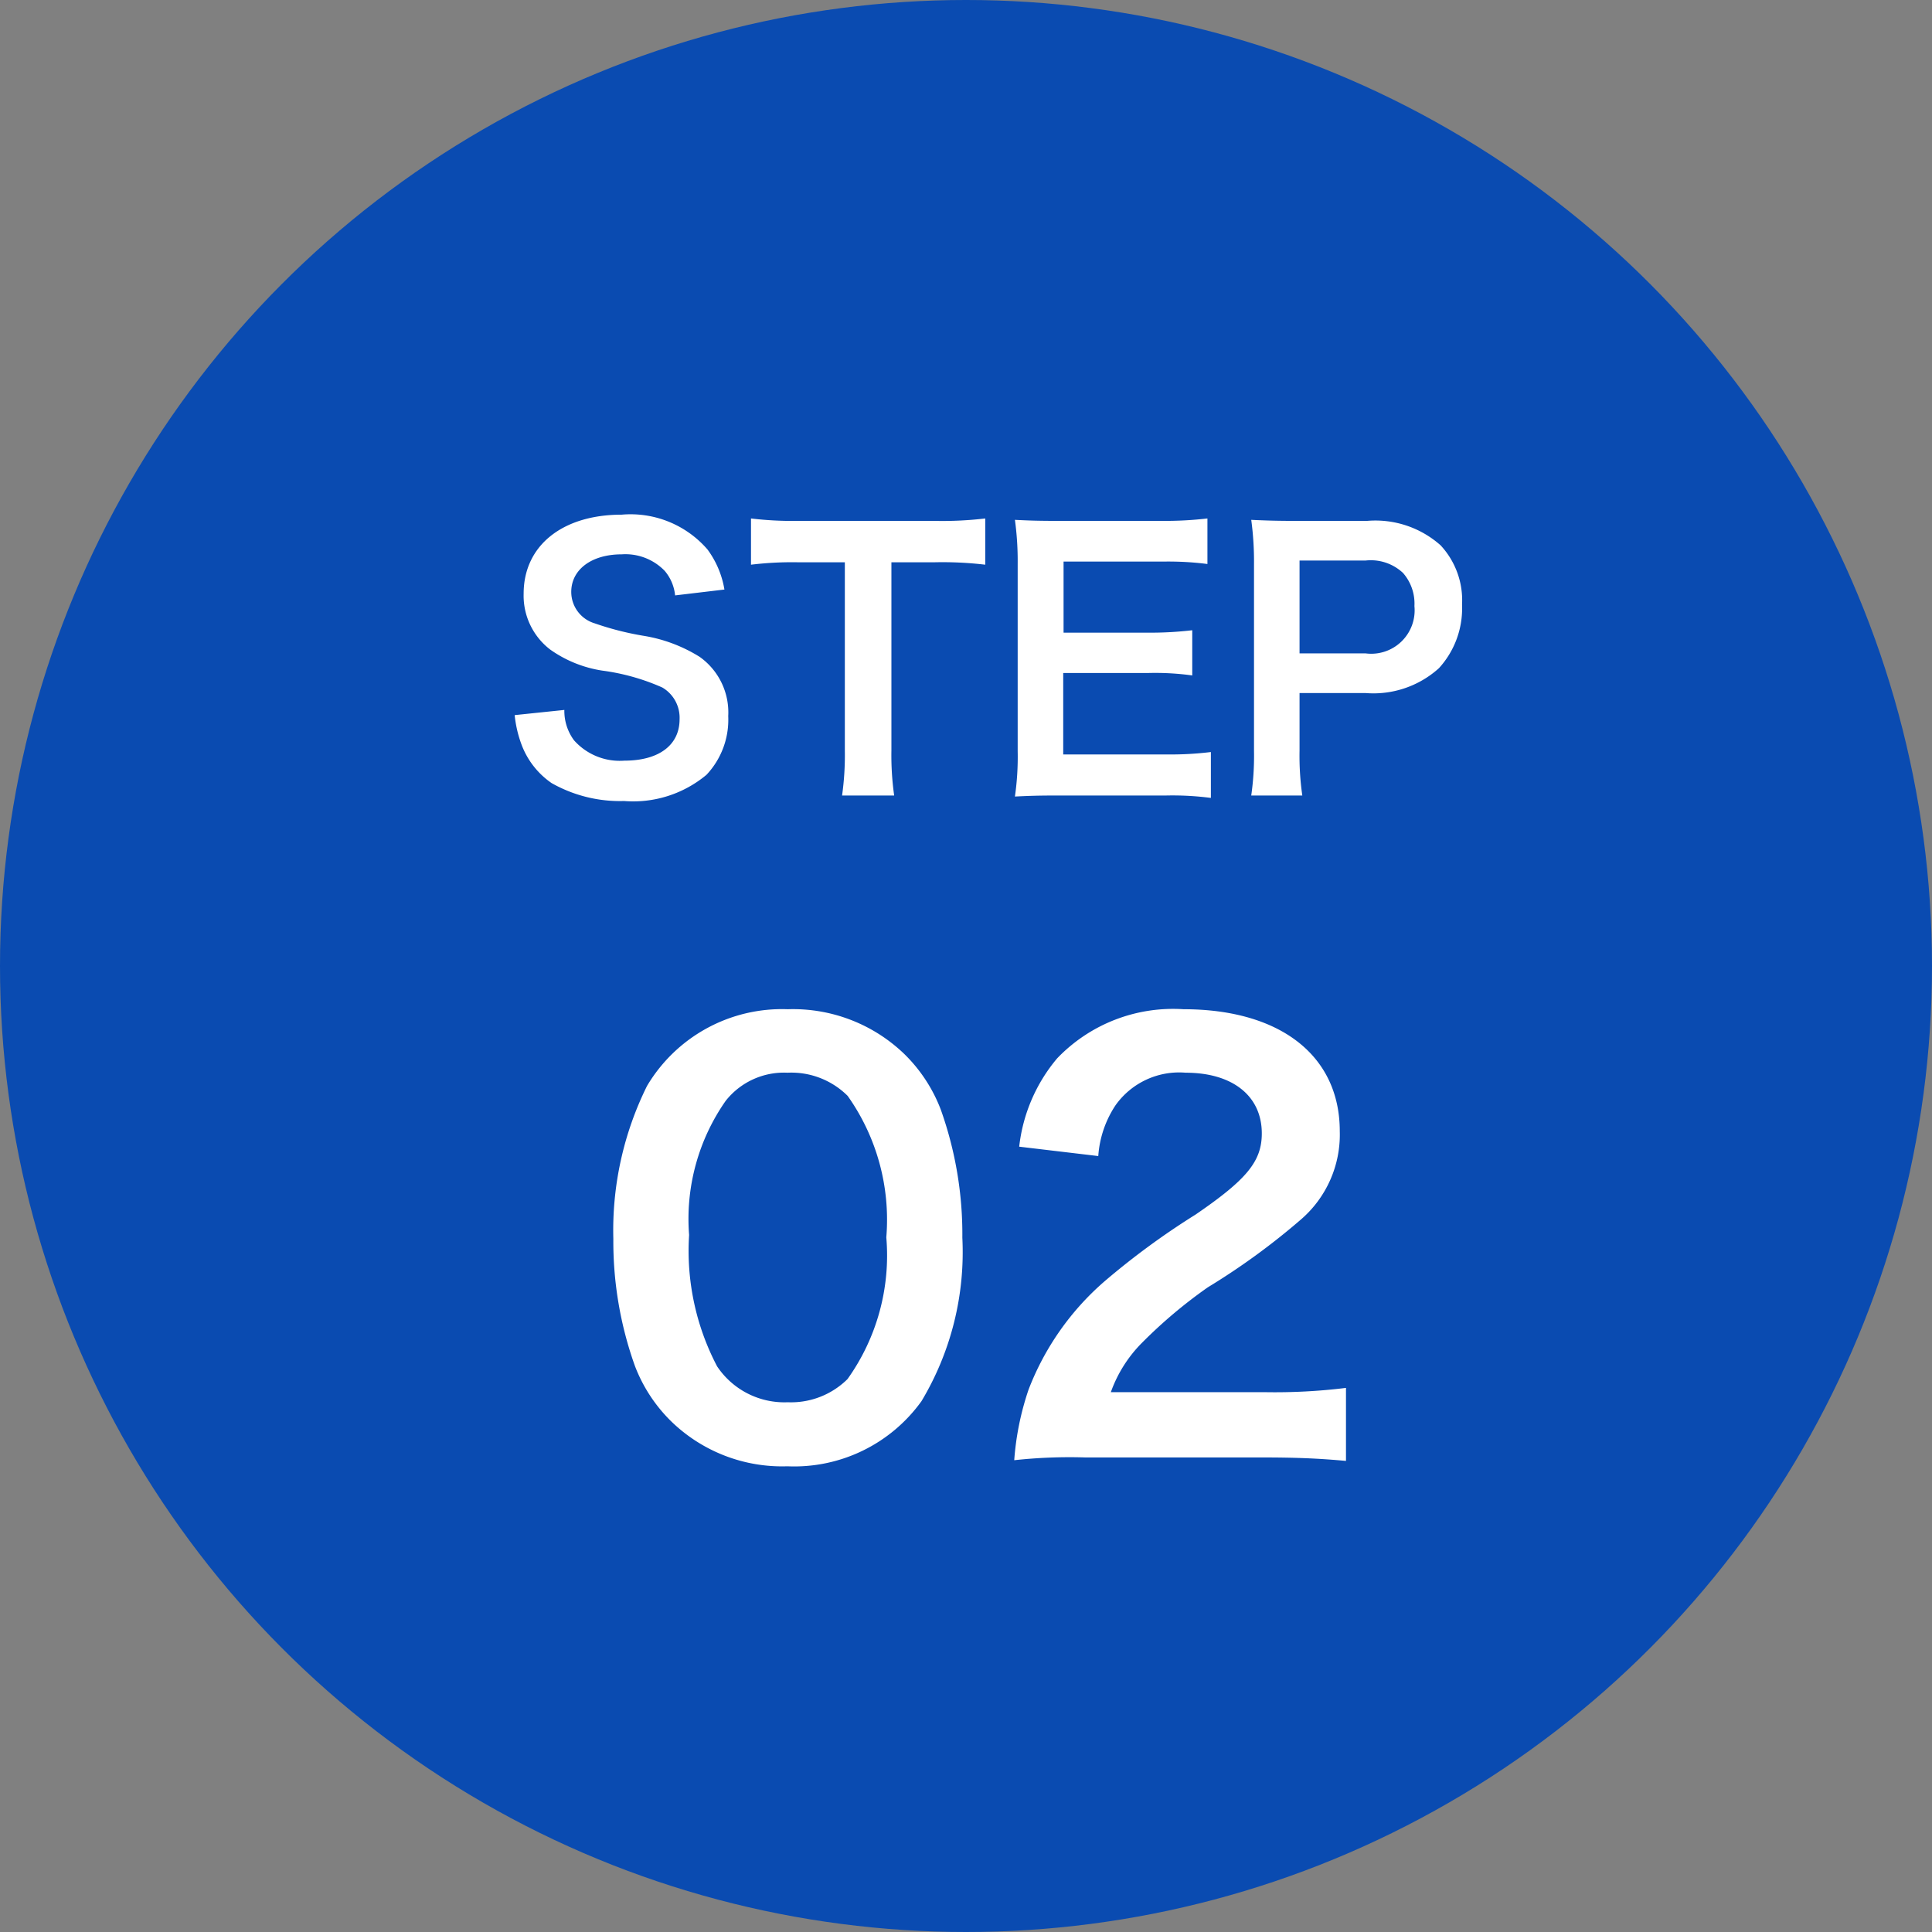 <svg xmlns="http://www.w3.org/2000/svg" width="56" height="56" viewBox="0 0 56 56"><rect x="0" y="0" width="56" height="56" fill="#808080" stroke="none"/><g transform="translate(2210 293)"><circle cx="28" cy="28" r="28" transform="translate(-2210 -293)" fill="#0a4bb1"/><path d="M-5.712.448A4.542,4.542,0,0,0-1.824-1.44,8.4,8.4,0,0,0-.64-6.176a10.76,10.76,0,0,0-.624-3.712A4.483,4.483,0,0,0-2.32-11.5,4.647,4.647,0,0,0-5.7-12.8a4.549,4.549,0,0,0-4.08,2.224,9.421,9.421,0,0,0-.976,4.432,10.708,10.708,0,0,0,.624,3.68A4.483,4.483,0,0,0-9.072-.848,4.61,4.61,0,0,0-5.712.448ZM-5.7-1.408a2.344,2.344,0,0,1-2.048-1.04A7.2,7.2,0,0,1-8.56-6.256,5.97,5.97,0,0,1-7.5-10.144a2.152,2.152,0,0,1,1.792-.816,2.312,2.312,0,0,1,1.744.672,6.205,6.205,0,0,1,1.12,4.1A6.165,6.165,0,0,1-3.968-2.08,2.325,2.325,0,0,1-5.7-1.408ZM8.064.192c1.024,0,1.664.032,2.416.1V-1.824A16.811,16.811,0,0,1,8.144-1.7H3.664a3.857,3.857,0,0,1,.912-1.44,14,14,0,0,1,1.9-1.6A20.031,20.031,0,0,0,9.168-6.7,3.248,3.248,0,0,0,10.3-9.264c0-2.192-1.728-3.536-4.528-3.536a4.652,4.652,0,0,0-3.664,1.424,4.8,4.8,0,0,0-1.1,2.56L3.3-8.544a3.041,3.041,0,0,1,.5-1.472,2.261,2.261,0,0,1,2.032-.944c1.36,0,2.208.672,2.208,1.76,0,.816-.448,1.344-1.92,2.352a22.034,22.034,0,0,0-2.64,1.936A7.9,7.9,0,0,0,1.28-1.776,8.175,8.175,0,0,0,.864.272,14.746,14.746,0,0,1,2.928.192Z" transform="translate(-2181.466 -250.947)" fill="#fff"/><path d="M-13.65-2.21a3.418,3.418,0,0,0,.19.83,2.354,2.354,0,0,0,.88,1.14,4.021,4.021,0,0,0,2.1.52A3.314,3.314,0,0,0-8.09-.48a2.327,2.327,0,0,0,.63-1.7A1.974,1.974,0,0,0-8.29-3.9a4.4,4.4,0,0,0-1.63-.61,8.514,8.514,0,0,1-1.41-.36.951.951,0,0,1-.68-.91c0-.65.59-1.09,1.46-1.09a1.582,1.582,0,0,1,1.25.48,1.292,1.292,0,0,1,.3.71l1.43-.17a2.7,2.7,0,0,0-.49-1.16,2.948,2.948,0,0,0-2.49-1.01c-1.72,0-2.84.9-2.84,2.29a1.968,1.968,0,0,0,.77,1.62,3.535,3.535,0,0,0,1.51.61,6.305,6.305,0,0,1,1.74.49,1.015,1.015,0,0,1,.5.92c0,.75-.6,1.2-1.6,1.2a1.775,1.775,0,0,1-1.46-.59,1.433,1.433,0,0,1-.28-.88ZM-2.73-6.64h1.25a10.515,10.515,0,0,1,1.47.07V-7.91a10.61,10.61,0,0,1-1.47.07H-5.44A10.058,10.058,0,0,1-6.8-7.91v1.34a9.93,9.93,0,0,1,1.37-.07h1.35v5.46A8.383,8.383,0,0,1-4.16.12h1.51a8.3,8.3,0,0,1-.08-1.3Zm9.26,5.5a9.564,9.564,0,0,1-1.28.07h-3V-3.43H4.69a7.836,7.836,0,0,1,1.3.07V-4.67a10.408,10.408,0,0,1-1.3.07H2.26V-6.66H5.14a8.956,8.956,0,0,1,1.29.07V-7.91a10.684,10.684,0,0,1-1.29.07H2.12c-.61,0-.87-.01-1.27-.03A8.847,8.847,0,0,1,.93-6.58v5.41A8.089,8.089,0,0,1,.85.15c.4-.02.67-.03,1.27-.03H5.24A8.6,8.6,0,0,1,6.53.19ZM9.18.12a8.059,8.059,0,0,1-.08-1.3V-2.85h1.91a2.833,2.833,0,0,0,2.13-.72,2.568,2.568,0,0,0,.67-1.84,2.338,2.338,0,0,0-.62-1.72,2.84,2.84,0,0,0-2.13-.71H8.97c-.53,0-.84-.01-1.27-.03a9.028,9.028,0,0,1,.08,1.29v5.41A8.085,8.085,0,0,1,7.7.12ZM9.1-4V-6.69h1.91a1.365,1.365,0,0,1,1.09.36,1.349,1.349,0,0,1,.33.96A1.258,1.258,0,0,1,11.01-4Z" transform="translate(-2181.432 -270.062)" fill="#fff"/></g></svg>